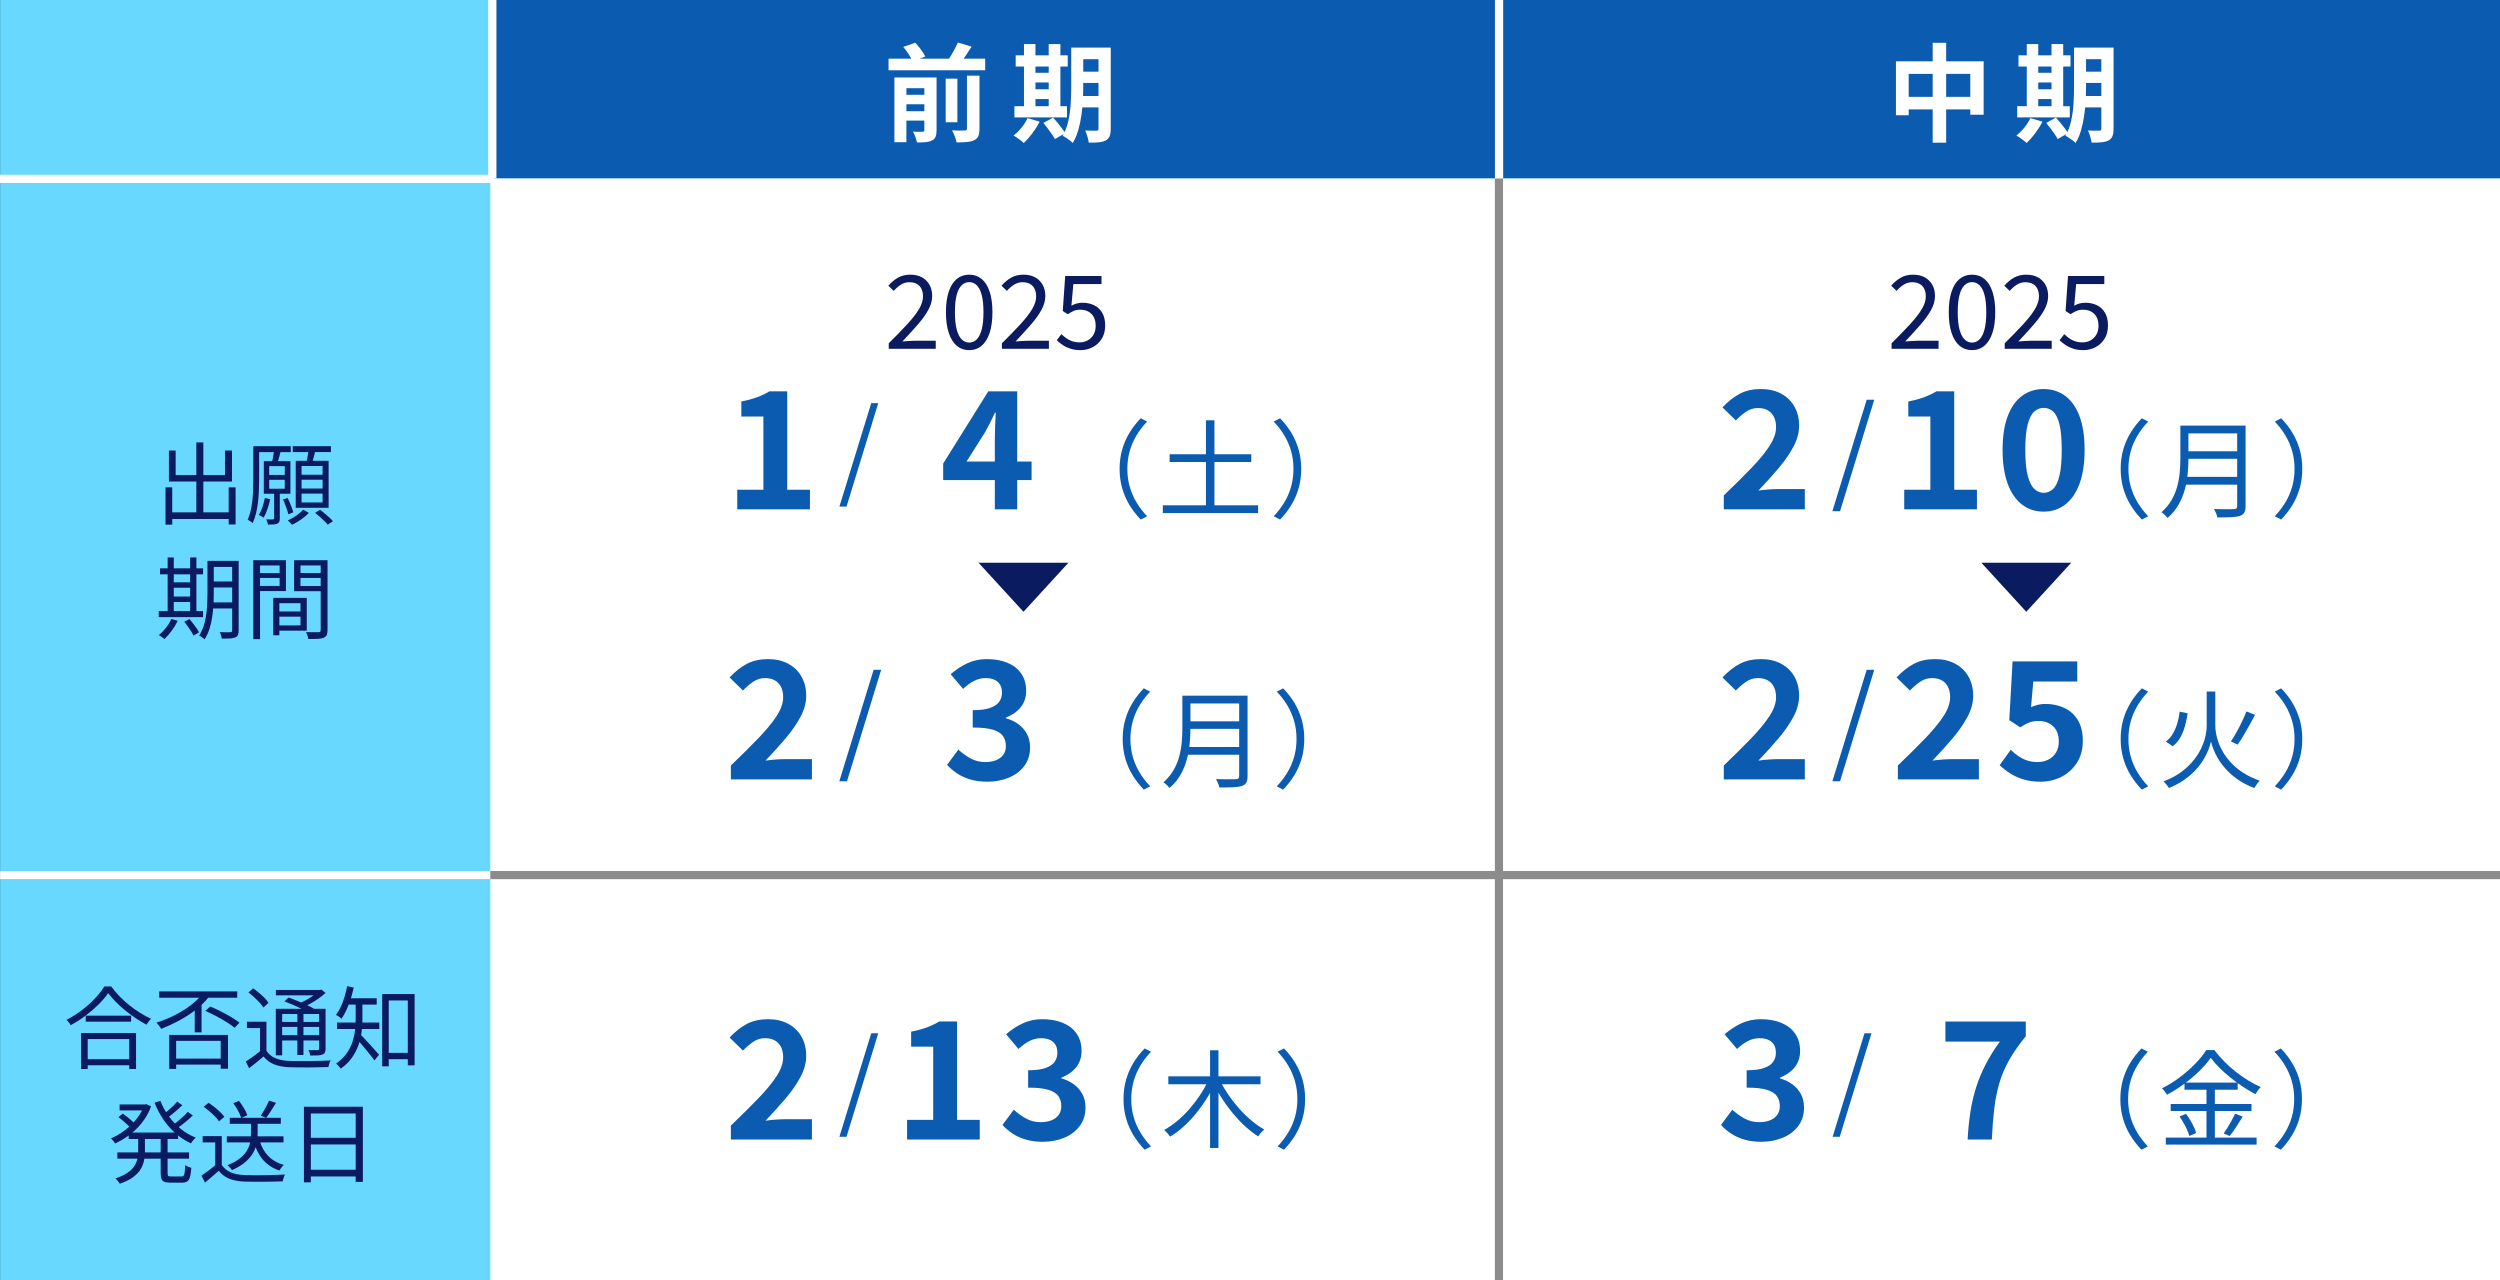 <?xml version="1.0" encoding="UTF-8"?>
<svg id="_レイヤー_2" data-name="レイヤー 2" xmlns="http://www.w3.org/2000/svg" viewBox="0 0 612.031 313.407">
  <rect x="0" y="0" width="612.031" height="313.407" fill="#333333" stroke="none"/>
  <defs>
    <style>
      .cls-1 {
        stroke: #fff;
      }

      .cls-1, .cls-2 {
        fill: none;
        stroke-miterlimit: 10;
        stroke-width: 2px;
      }

      .cls-3 {
        fill: #0b1b60;
      }

      .cls-3, .cls-4, .cls-5, .cls-6 {
        stroke-width: 0px;
      }

      .cls-4 {
        fill: #69d8ff;
      }

      .cls-5 {
        fill: #0b5bb0;
      }

      .cls-2 {
        stroke: #8c8c8c;
      }

      .cls-6 {
        fill: #fff;
      }
    </style>
  </defs>
  <g id="_レイアウト" data-name="レイアウト">
    <g>
      <rect class="cls-4" x=".031" width="612" height="313.407"/>
      <rect class="cls-5" x="121.031" width="491" height="43.697"/>
      <rect class="cls-6" x="120.031" y="43.697" width="492" height="269.71"/>
      <line class="cls-2" x1="366.96" x2="366.96" y2="313.407"/>
      <line class="cls-2" x1=".031" y1="214.233" x2="612.031" y2="214.233"/>
      <line class="cls-1" x1=".031" y1="214.233" x2="120.031" y2="214.233"/>
      <line class="cls-1" y1="43.791" x2="120.8" y2="43.791"/>
      <line class="cls-1" x1="120.531" y1="0" x2="120.531" y2="43.697"/>
      <line class="cls-1" x1="366.994" y1="0" x2="366.994" y2="43.697"/>
      <g>
        <path class="cls-6" d="M217.53,14.36h23.66v2.839h-23.66v-2.839ZM218.96,18.97h8.19v2.63h-5.252v13.205h-2.938v-15.835ZM220.624,23.215h6.734v2.318h-6.734v-2.318ZM220.624,27.226h6.734v2.292h-6.734v-2.292ZM221.118,11.495l2.964-1.042c.469.521.937,1.094,1.404,1.72.468.625.814,1.189,1.04,1.692l-3.172,1.094c-.174-.469-.473-1.032-.897-1.692s-.871-1.25-1.339-1.771ZM226.292,18.97h2.99v12.918c0,.643-.078,1.163-.233,1.562-.156.399-.451.712-.885.938-.45.225-.975.364-1.572.416-.599.053-1.297.078-2.094.078-.087-.399-.221-.855-.402-1.367-.183-.513-.377-.941-.585-1.289.468.018.936.03,1.403.039.469.009.78.005.937-.013.155,0,.269-.035.338-.104s.104-.174.104-.312v-12.866ZM231.519,19.256h2.859v10.679h-2.859v-10.679ZM234.483,10.401l3.38,1.016c-.52.834-1.053,1.646-1.599,2.436s-1.054,1.472-1.521,2.044l-2.808-.963c.312-.417.624-.886.936-1.407.312-.521.611-1.055.897-1.602s.523-1.055.715-1.523ZM236.719,18.527h3.067v12.997c0,.764-.091,1.358-.272,1.784-.183.425-.524.769-1.027,1.028-.503.226-1.109.373-1.82.443-.711.069-1.543.095-2.496.078-.069-.417-.212-.912-.429-1.485-.217-.572-.446-1.059-.688-1.458.676.035,1.312.052,1.91.052s1.001-.009,1.209-.025c.208,0,.352-.03.43-.092.078-.061.117-.178.117-.352v-12.971Z"/>
        <path class="cls-6" d="M251.565,28.919l2.964.859c-.485.955-1.083,1.905-1.794,2.852s-1.413,1.741-2.105,2.384c-.174-.191-.412-.4-.716-.625-.303-.227-.615-.452-.936-.678-.321-.226-.603-.408-.845-.547.692-.521,1.348-1.163,1.963-1.928.615-.764,1.104-1.536,1.469-2.317ZM248.341,26.002h12.87v2.734h-12.87v-2.734ZM248.652,13.552h12.74v2.735h-12.74v-2.735ZM250.681,10.791h2.808v16.2h-2.808V10.791ZM252.032,17.824h6.214v2.37h-6.214v-2.37ZM252.032,21.861h6.214v2.396h-6.214v-2.396ZM255.439,30.091l2.366-1.303c.347.365.706.777,1.079,1.237.372.461.728.912,1.065,1.354.338.443.611.847.819,1.211l-2.522,1.459c-.173-.348-.42-.751-.74-1.211-.321-.46-.663-.934-1.027-1.42-.364-.485-.711-.929-1.04-1.328ZM256.738,10.791h2.86v16.2h-2.86V10.791ZM262.251,11.651h2.938v9.585c0,1.024-.03,2.145-.091,3.359-.062,1.216-.182,2.444-.364,3.686-.182,1.242-.438,2.444-.767,3.607-.33,1.163-.78,2.205-1.353,3.126-.155-.191-.39-.404-.702-.639-.312-.234-.624-.455-.936-.664-.312-.208-.59-.364-.832-.469.658-1.128,1.135-2.387,1.43-3.776.295-1.389.481-2.8.56-4.232s.117-2.765.117-3.998v-9.585ZM263.524,23.501h6.76v2.787h-6.76v-2.787ZM263.551,11.651h6.708v2.839h-6.708v-2.839ZM263.551,17.538h6.708v2.761h-6.708v-2.761ZM268.933,11.651h2.99v19.847c0,.765-.087,1.367-.261,1.811-.173.442-.485.794-.936,1.055-.451.243-1.019.399-1.703.469s-1.513.096-2.482.078c-.053-.417-.165-.916-.339-1.498-.173-.581-.355-1.071-.546-1.471.555.034,1.105.052,1.651.052h1.104c.191,0,.325-.039.403-.117s.117-.213.117-.404V11.651Z"/>
      </g>
      <g>
        <path class="cls-3" d="M217.578,85.394v-1.35c1.797-1.783,3.319-3.354,4.567-4.713s2.196-2.583,2.845-3.675c.649-1.092.974-2.121.974-3.088,0-.683-.121-1.287-.362-1.812-.241-.524-.611-.933-1.11-1.225s-1.132-.438-1.896-.438c-.749,0-1.443.208-2.084.625s-1.21.917-1.709,1.5l-1.323-1.275c.732-.833,1.522-1.491,2.371-1.975s1.854-.726,3.02-.726c1.099,0,2.042.217,2.833.65.79.434,1.405,1.042,1.847,1.825.44.783.661,1.7.661,2.75,0,1.116-.316,2.25-.948,3.399-.633,1.15-1.497,2.354-2.596,3.613-1.098,1.258-2.346,2.629-3.743,4.112.466-.033.965-.071,1.497-.112.532-.042,1.031-.062,1.497-.062h5.166v1.975h-11.505Z"/>
        <path class="cls-3" d="M237.269,85.719c-1.182,0-2.196-.358-3.044-1.075-.849-.717-1.502-1.767-1.959-3.15-.458-1.383-.687-3.074-.687-5.074,0-1.983.229-3.658.687-5.025.457-1.366,1.11-2.4,1.959-3.1.848-.7,1.862-1.051,3.044-1.051s2.196.351,3.045,1.051c.849.699,1.501,1.733,1.959,3.1.458,1.367.687,3.042.687,5.025,0,2-.229,3.691-.687,5.074-.458,1.384-1.11,2.434-1.959,3.15s-1.863,1.075-3.045,1.075ZM237.269,83.869c.699,0,1.311-.258,1.835-.774.523-.517.932-1.325,1.223-2.425.291-1.101.437-2.517.437-4.25s-.146-3.142-.437-4.226c-.291-1.083-.699-1.875-1.223-2.375-.524-.5-1.136-.75-1.835-.75-.682,0-1.289.25-1.821.75-.533.5-.944,1.292-1.235,2.375-.291,1.084-.437,2.492-.437,4.226s.146,3.149.437,4.25c.291,1.1.702,1.908,1.235,2.425.532.517,1.14.774,1.821.774Z"/>
        <path class="cls-3" d="M245.279,85.394v-1.35c1.797-1.783,3.319-3.354,4.567-4.713s2.196-2.583,2.845-3.675c.649-1.092.974-2.121.974-3.088,0-.683-.121-1.287-.362-1.812-.241-.524-.611-.933-1.11-1.225s-1.132-.438-1.896-.438c-.749,0-1.443.208-2.084.625s-1.21.917-1.709,1.5l-1.323-1.275c.732-.833,1.522-1.491,2.371-1.975s1.854-.726,3.02-.726c1.099,0,2.042.217,2.833.65.79.434,1.405,1.042,1.847,1.825.44.783.661,1.7.661,2.75,0,1.116-.316,2.25-.948,3.399-.633,1.15-1.497,2.354-2.596,3.613-1.098,1.258-2.346,2.629-3.743,4.112.466-.033.965-.071,1.497-.112.532-.042,1.031-.062,1.497-.062h5.166v1.975h-11.505Z"/>
        <path class="cls-3" d="M264.57,85.719c-.948,0-1.784-.117-2.508-.351-.724-.232-1.356-.533-1.896-.899-.541-.366-1.027-.759-1.46-1.175l1.148-1.5c.349.35.735.679,1.16.987.424.309.911.559,1.46.75s1.173.287,1.871.287c.716,0,1.369-.166,1.96-.5.59-.333,1.061-.8,1.409-1.399.35-.601.524-1.316.524-2.15,0-1.25-.346-2.221-1.035-2.912-.691-.691-1.61-1.038-2.758-1.038-.6,0-1.123.097-1.572.288s-.94.462-1.473.812l-1.223-.775.599-8.575h8.885v1.976h-6.889l-.474,5.3c.399-.233.819-.413,1.26-.538.441-.125.937-.188,1.485-.188,1.015,0,1.938.196,2.771.588.831.392,1.497,1,1.996,1.825s.749,1.879.749,3.162-.287,2.375-.861,3.275c-.574.899-1.318,1.583-2.233,2.05s-1.881.7-2.896.7Z"/>
      </g>
      <g>
        <path class="cls-5" d="M180.488,124.696v-4.809h6.399v-17.911h-5.399v-3.687c1.493-.294,2.779-.641,3.859-1.042,1.08-.4,2.087-.881,3.021-1.442h4.359v24.082h5.561v4.809h-17.8Z"/>
        <path class="cls-5" d="M205.494,124.029l7.8-25.342h1.716l-7.773,25.342h-1.742Z"/>
        <path class="cls-5" d="M243.545,124.696v-17.431c0-.882.025-1.923.079-3.125s.106-2.244.16-3.126h-.2c-.347.775-.72,1.55-1.119,2.324-.4.775-.814,1.562-1.24,2.364l-4.601,7.293h15.921v4.527h-21.641v-4.047l11.04-17.671h7.08v28.891h-5.479Z"/>
        <path class="cls-5" d="M274.093,114.798c0-1.701.212-3.29.637-4.767.425-1.476,1.027-2.852,1.807-4.128.78-1.276,1.69-2.443,2.73-3.503l1.56.808c-.987,1.024-1.846,2.14-2.573,3.347-.729,1.207-1.287,2.492-1.678,3.854-.39,1.363-.585,2.826-.585,4.389,0,1.546.195,3.004.585,4.376.391,1.372.949,2.656,1.678,3.854.728,1.198,1.586,2.318,2.573,3.36l-1.56.807c-1.04-1.076-1.95-2.248-2.73-3.516-.779-1.268-1.382-2.644-1.807-4.128-.425-1.485-.637-3.069-.637-4.754Z"/>
        <path class="cls-5" d="M284.674,123.706h23.322v1.9h-23.322v-1.9ZM286.338,111.205h19.994v1.901h-19.994v-1.901ZM295.231,102.896h2.08v22.034h-2.08v-22.034Z"/>
        <path class="cls-5" d="M318.552,114.798c0,1.685-.212,3.269-.637,4.754-.425,1.484-1.027,2.86-1.807,4.128-.78,1.268-1.69,2.439-2.73,3.516l-1.56-.807c.987-1.042,1.846-2.162,2.573-3.36.729-1.198,1.287-2.482,1.678-3.854.39-1.372.585-2.83.585-4.376,0-1.562-.195-3.025-.585-4.389-.391-1.362-.949-2.647-1.678-3.854-.728-1.207-1.586-2.322-2.573-3.347l1.56-.808c1.04,1.06,1.95,2.227,2.73,3.503.779,1.276,1.382,2.652,1.807,4.128.425,1.477.637,3.065.637,4.767Z"/>
        <path class="cls-5" d="M178.928,190.811v-3.406c2.561-2.457,4.8-4.681,6.721-6.671,1.92-1.99,3.413-3.808,4.479-5.45s1.6-3.172,1.6-4.588c0-.988-.173-1.829-.52-2.524-.347-.694-.847-1.229-1.5-1.603s-1.46-.562-2.42-.562c-1.067,0-2.047.308-2.94.922-.894.615-1.714,1.322-2.46,2.124l-3.279-3.206c1.386-1.469,2.806-2.584,4.26-3.346,1.453-.762,3.18-1.142,5.18-1.142,1.866,0,3.5.374,4.9,1.122,1.399.748,2.486,1.797,3.26,3.146s1.16,2.932,1.16,4.748c0,1.656-.46,3.353-1.38,5.089s-2.134,3.493-3.641,5.27-3.153,3.6-4.939,5.469c.746-.106,1.573-.193,2.479-.26s1.707-.101,2.4-.101h6.479v4.969h-19.84Z"/>
        <path class="cls-5" d="M205.476,191.263l8.4-27.291h1.848l-8.372,27.291h-1.876Z"/>
        <path class="cls-5" d="M241.735,191.372c-1.547,0-2.934-.18-4.16-.54-1.227-.361-2.313-.855-3.26-1.483-.947-.627-1.767-1.328-2.46-2.104l2.76-3.727c.906.828,1.9,1.543,2.98,2.144,1.08.602,2.286.902,3.62.902,1.013,0,1.899-.153,2.659-.461.761-.307,1.347-.755,1.761-1.343.413-.587.62-1.295.62-2.123,0-.936-.234-1.743-.7-2.425-.467-.681-1.287-1.202-2.46-1.562-1.174-.36-2.827-.541-4.96-.541v-4.247c1.812,0,3.239-.187,4.279-.562,1.04-.374,1.78-.882,2.221-1.522.439-.642.66-1.376.66-2.204,0-1.148-.348-2.029-1.04-2.645-.694-.614-1.667-.922-2.921-.922-1.039,0-2.007.234-2.899.701-.894.468-1.78,1.116-2.66,1.943l-3.04-3.605c1.307-1.122,2.68-2.017,4.12-2.686,1.44-.667,3.026-1.001,4.76-1.001,1.894,0,3.566.3,5.021.901,1.453.601,2.58,1.482,3.38,2.645s1.2,2.571,1.2,4.228c0,1.55-.428,2.865-1.28,3.946-.854,1.082-2.067,1.943-3.64,2.585v.2c1.093.294,2.086.762,2.979,1.402.894.642,1.6,1.437,2.12,2.385.52.948.78,2.063.78,3.346,0,1.763-.474,3.272-1.42,4.527-.947,1.256-2.214,2.211-3.801,2.865s-3.326.981-5.22.981Z"/>
        <path class="cls-5" d="M274.844,180.914c0-1.701.212-3.29.637-4.767.425-1.476,1.027-2.852,1.807-4.128.78-1.276,1.69-2.443,2.73-3.503l1.56.808c-.987,1.024-1.846,2.14-2.573,3.347-.729,1.207-1.287,2.492-1.678,3.854-.39,1.363-.585,2.826-.585,4.389,0,1.546.195,3.004.585,4.376.391,1.372.949,2.656,1.678,3.854.728,1.198,1.586,2.318,2.573,3.36l-1.56.807c-1.04-1.076-1.95-2.248-2.73-3.516-.779-1.268-1.382-2.644-1.807-4.128-.425-1.485-.637-3.069-.637-4.754Z"/>
        <path class="cls-5" d="M289.455,170.313h1.977v8.022c0,1.129-.057,2.335-.169,3.62-.113,1.285-.343,2.583-.689,3.894-.347,1.312-.862,2.574-1.547,3.79-.686,1.215-1.591,2.309-2.717,3.281-.087-.139-.222-.304-.403-.494-.182-.191-.368-.369-.559-.534-.191-.165-.364-.291-.521-.378,1.058-.938,1.894-1.949,2.509-3.034s1.075-2.209,1.378-3.373c.304-1.163.503-2.322.599-3.477.095-1.155.143-2.253.143-3.295v-8.022ZM290.469,182.867h13.755v1.901h-13.755v-1.901ZM290.677,170.313h13.547v1.901h-13.547v-1.901ZM290.677,176.59h13.677v1.849h-13.677v-1.849ZM303.365,170.313h2.054v19.69c0,.695-.104,1.225-.312,1.589-.208.365-.555.634-1.04.808-.503.173-1.205.282-2.106.325s-2.045.065-3.432.065c-.035-.208-.1-.435-.195-.677-.096-.244-.199-.491-.312-.743-.113-.252-.222-.464-.325-.638.728.018,1.426.03,2.093.039s1.248.009,1.742,0,.836-.013,1.027-.013c.312-.018.523-.083.637-.195.112-.113.169-.309.169-.586v-19.665Z"/>
        <path class="cls-5" d="M319.303,180.914c0,1.685-.212,3.269-.637,4.754-.425,1.484-1.027,2.86-1.807,4.128-.78,1.268-1.69,2.439-2.73,3.516l-1.56-.807c.987-1.042,1.846-2.162,2.573-3.36.729-1.198,1.287-2.482,1.678-3.854.39-1.372.585-2.83.585-4.376,0-1.562-.195-3.025-.585-4.389-.391-1.362-.949-2.647-1.678-3.854-.728-1.207-1.586-2.322-2.573-3.347l1.56-.808c1.04,1.06,1.95,2.227,2.73,3.503.779,1.276,1.382,2.652,1.807,4.128.425,1.477.637,3.065.637,4.767Z"/>
      </g>
      <g>
        <path class="cls-5" d="M178.928,278.966v-3.406c2.561-2.457,4.8-4.681,6.721-6.671,1.92-1.99,3.413-3.808,4.479-5.45s1.6-3.172,1.6-4.588c0-.988-.173-1.829-.52-2.524-.347-.694-.847-1.229-1.5-1.603s-1.46-.562-2.42-.562c-1.067,0-2.047.308-2.94.922-.894.615-1.714,1.322-2.46,2.124l-3.279-3.206c1.386-1.469,2.806-2.584,4.26-3.346,1.453-.762,3.18-1.142,5.18-1.142,1.866,0,3.5.374,4.9,1.122,1.399.748,2.486,1.797,3.26,3.146s1.16,2.932,1.16,4.748c0,1.656-.46,3.353-1.38,5.089s-2.134,3.493-3.641,5.27-3.153,3.6-4.939,5.469c.746-.106,1.573-.193,2.479-.26s1.707-.101,2.4-.101h6.479v4.969h-19.84Z"/>
        <path class="cls-5" d="M205.494,278.299l7.8-25.342h1.716l-7.773,25.342h-1.742Z"/>
        <path class="cls-5" d="M222.061,278.966v-4.809h6.399v-17.911h-5.399v-3.687c1.493-.294,2.779-.641,3.859-1.042,1.08-.4,2.087-.881,3.021-1.442h4.359v24.082h5.561v4.809h-17.8Z"/>
        <path class="cls-5" d="M255.3,279.527c-1.547,0-2.934-.18-4.16-.54-1.227-.361-2.313-.855-3.26-1.483-.947-.627-1.767-1.328-2.46-2.104l2.76-3.727c.906.828,1.9,1.543,2.98,2.144,1.08.602,2.286.902,3.62.902,1.013,0,1.899-.153,2.659-.461.761-.307,1.347-.755,1.761-1.343.413-.587.62-1.295.62-2.123,0-.936-.234-1.743-.7-2.425-.467-.681-1.287-1.202-2.46-1.562-1.174-.36-2.827-.541-4.96-.541v-4.247c1.812,0,3.239-.187,4.279-.562,1.04-.374,1.78-.882,2.221-1.522.439-.642.66-1.376.66-2.204,0-1.148-.348-2.029-1.04-2.645-.694-.614-1.667-.922-2.921-.922-1.039,0-2.007.234-2.899.701-.894.468-1.78,1.116-2.66,1.943l-3.04-3.605c1.307-1.122,2.68-2.017,4.12-2.686,1.44-.667,3.026-1.001,4.76-1.001,1.894,0,3.566.3,5.021.901,1.453.601,2.58,1.482,3.38,2.645s1.2,2.571,1.2,4.228c0,1.55-.428,2.865-1.28,3.946-.854,1.082-2.067,1.943-3.64,2.585v.2c1.093.294,2.086.762,2.979,1.402.894.642,1.6,1.437,2.12,2.385.52.948.78,2.063.78,3.346,0,1.763-.474,3.272-1.42,4.527-.947,1.256-2.214,2.211-3.801,2.865s-3.326.981-5.22.981Z"/>
        <path class="cls-5" d="M275.05,269.069c0-1.701.212-3.29.637-4.767.425-1.476,1.027-2.852,1.807-4.128.78-1.276,1.69-2.443,2.73-3.503l1.56.808c-.987,1.024-1.846,2.14-2.573,3.347-.729,1.207-1.287,2.492-1.678,3.854-.39,1.363-.585,2.826-.585,4.389,0,1.546.195,3.004.585,4.376.391,1.372.949,2.656,1.678,3.854.728,1.198,1.586,2.318,2.573,3.36l-1.56.807c-1.04-1.076-1.95-2.248-2.73-3.516-.779-1.268-1.382-2.644-1.807-4.128-.425-1.485-.637-3.069-.637-4.754Z"/>
        <path class="cls-5" d="M295.797,264.485l1.69.6c-.607,1.354-1.317,2.674-2.132,3.958-.815,1.286-1.699,2.505-2.652,3.66-.953,1.154-1.954,2.205-3.003,3.151s-2.128,1.749-3.237,2.409c-.104-.174-.247-.36-.429-.561-.182-.199-.359-.395-.533-.586-.173-.19-.338-.355-.494-.494,1.075-.591,2.137-1.319,3.186-2.188,1.049-.868,2.045-1.845,2.99-2.93.944-1.085,1.811-2.223,2.6-3.412s1.46-2.392,2.015-3.607ZM286.022,263.496h22.567v1.953h-22.567v-1.953ZM296.239,257.114h2.054v23.937h-2.054v-23.937ZM298.684,264.537c.571,1.164,1.256,2.331,2.054,3.504.797,1.172,1.677,2.296,2.639,3.373.962,1.076,1.963,2.049,3.003,2.917s2.08,1.598,3.12,2.188c-.155.122-.329.282-.52.481-.191.2-.373.404-.546.612-.174.208-.312.408-.416.6-1.058-.678-2.106-1.489-3.146-2.436s-2.041-1.997-3.003-3.151c-.962-1.155-1.854-2.37-2.678-3.646s-1.547-2.557-2.171-3.842l1.664-.6Z"/>
        <path class="cls-5" d="M319.509,269.069c0,1.685-.212,3.269-.637,4.754-.425,1.484-1.027,2.86-1.807,4.128-.78,1.268-1.69,2.439-2.73,3.516l-1.56-.807c.987-1.042,1.846-2.162,2.573-3.36.729-1.198,1.287-2.482,1.678-3.854.39-1.372.585-2.83.585-4.376,0-1.562-.195-3.025-.585-4.389-.391-1.362-.949-2.647-1.678-3.854-.728-1.207-1.586-2.322-2.573-3.347l1.56-.808c1.04,1.06,1.95,2.227,2.73,3.503.779,1.276,1.382,2.652,1.807,4.128.425,1.477.637,3.065.637,4.767Z"/>
      </g>
      <g>
        <path class="cls-5" d="M431.203,279.527c-1.547,0-2.934-.18-4.16-.54-1.227-.361-2.313-.855-3.26-1.483-.947-.627-1.767-1.328-2.46-2.104l2.76-3.727c.906.828,1.9,1.543,2.98,2.144,1.08.602,2.286.902,3.62.902,1.013,0,1.899-.153,2.659-.461.761-.307,1.347-.755,1.761-1.343.413-.587.62-1.295.62-2.123,0-.936-.234-1.743-.7-2.425-.467-.681-1.287-1.202-2.46-1.562-1.174-.36-2.827-.541-4.96-.541v-4.247c1.812,0,3.239-.187,4.279-.562,1.04-.374,1.78-.882,2.221-1.522.439-.642.66-1.376.66-2.204,0-1.148-.348-2.029-1.04-2.645-.694-.614-1.667-.922-2.921-.922-1.039,0-2.007.234-2.899.701-.894.468-1.78,1.116-2.66,1.943l-3.04-3.605c1.307-1.122,2.68-2.017,4.12-2.686,1.44-.667,3.026-1.001,4.76-1.001,1.894,0,3.566.3,5.021.901,1.453.601,2.58,1.482,3.38,2.645s1.2,2.571,1.2,4.228c0,1.55-.428,2.865-1.28,3.946-.854,1.082-2.067,1.943-3.64,2.585v.2c1.093.294,2.086.762,2.979,1.402.894.642,1.6,1.437,2.12,2.385.52.948.78,2.063.78,3.346,0,1.763-.474,3.272-1.42,4.527-.947,1.256-2.214,2.211-3.801,2.865s-3.326.981-5.22.981Z"/>
        <path class="cls-5" d="M448.649,278.299l7.8-25.342h1.716l-7.773,25.342h-1.742Z"/>
        <path class="cls-5" d="M481.7,278.966c.133-2.484.366-4.774.699-6.872.333-2.097.801-4.08,1.4-5.95s1.366-3.713,2.3-5.53c.934-1.815,2.094-3.686,3.48-5.609h-13.32v-4.929h19.68v3.606c-1.68,2.058-3.04,4.007-4.08,5.851-1.04,1.843-1.84,3.727-2.399,5.649-.561,1.924-.974,4.001-1.24,6.231s-.467,4.748-.6,7.553h-5.92Z"/>
        <path class="cls-5" d="M519.088,269.069c0-1.701.212-3.29.637-4.767.425-1.476,1.027-2.852,1.807-4.128.78-1.276,1.69-2.443,2.73-3.503l1.56.808c-.987,1.024-1.846,2.14-2.573,3.347-.729,1.207-1.287,2.492-1.678,3.854-.39,1.363-.585,2.826-.585,4.389,0,1.546.195,3.004.585,4.376.391,1.372.949,2.656,1.678,3.854.728,1.198,1.586,2.318,2.573,3.36l-1.56.807c-1.04-1.076-1.95-2.248-2.73-3.516-.779-1.268-1.382-2.644-1.807-4.128-.425-1.485-.637-3.069-.637-4.754Z"/>
        <path class="cls-5" d="M541.213,258.963c-.711,1.024-1.625,2.088-2.742,3.19-1.118,1.103-2.357,2.158-3.719,3.165-1.36,1.007-2.777,1.901-4.251,2.683-.087-.156-.199-.33-.338-.521-.139-.19-.281-.377-.429-.56s-.299-.343-.455-.482c1.508-.746,2.96-1.645,4.355-2.695,1.395-1.051,2.655-2.157,3.782-3.321,1.127-1.163,2.028-2.282,2.704-3.359h1.977c.692.921,1.481,1.832,2.365,2.734.885.903,1.824,1.75,2.821,2.54s2.02,1.507,3.068,2.148c1.049.643,2.084,1.189,3.106,1.641-.242.244-.477.521-.701.834-.226.312-.426.616-.599.911-.988-.521-2.002-1.124-3.042-1.81s-2.05-1.424-3.029-2.214c-.979-.79-1.885-1.598-2.717-2.423-.832-.824-1.551-1.645-2.158-2.461ZM530.216,278.498h22.229v1.719h-22.229v-1.719ZM531.411,270.267h19.786v1.719h-19.786v-1.719ZM533.569,273.314l1.586-.625c.364.469.715.986,1.053,1.55.338.564.638,1.12.897,1.667s.442,1.038.546,1.472l-1.69.729c-.104-.434-.277-.929-.52-1.484-.243-.556-.529-1.12-.858-1.693s-.667-1.111-1.014-1.615ZM534.791,265.032h13.026v1.745h-13.026v-1.745ZM540.174,265.709h2.054v13.674h-2.054v-13.674ZM547.193,272.637l1.846.729c-.503.816-1.035,1.663-1.599,2.539-.563.877-1.097,1.611-1.599,2.201l-1.456-.625c.312-.434.641-.934.987-1.498.347-.563.681-1.142,1.001-1.731.321-.591.594-1.129.819-1.615Z"/>
        <path class="cls-5" d="M563.547,269.069c0,1.685-.212,3.269-.637,4.754-.425,1.484-1.027,2.86-1.807,4.128-.78,1.268-1.69,2.439-2.73,3.516l-1.56-.807c.987-1.042,1.846-2.162,2.573-3.36.729-1.198,1.287-2.482,1.678-3.854.39-1.372.585-2.83.585-4.376,0-1.562-.195-3.025-.585-4.389-.391-1.362-.949-2.647-1.678-3.854-.728-1.207-1.586-2.322-2.573-3.347l1.56-.808c1.04,1.06,1.95,2.227,2.73,3.503.779,1.276,1.382,2.652,1.807,4.128.425,1.477.637,3.065.637,4.767Z"/>
      </g>
      <g>
        <path class="cls-3" d="M463.078,85.394v-1.35c1.797-1.783,3.319-3.354,4.567-4.713s2.196-2.583,2.845-3.675c.649-1.092.974-2.121.974-3.088,0-.683-.121-1.287-.362-1.812-.241-.524-.611-.933-1.11-1.225s-1.132-.438-1.896-.438c-.749,0-1.443.208-2.084.625s-1.21.917-1.709,1.5l-1.323-1.275c.732-.833,1.522-1.491,2.371-1.975s1.854-.726,3.02-.726c1.099,0,2.042.217,2.833.65.79.434,1.405,1.042,1.847,1.825.44.783.661,1.7.661,2.75,0,1.116-.316,2.25-.948,3.399-.633,1.15-1.497,2.354-2.596,3.613-1.098,1.258-2.346,2.629-3.743,4.112.466-.033.965-.071,1.497-.112.532-.042,1.031-.062,1.497-.062h5.166v1.975h-11.505Z"/>
        <path class="cls-3" d="M482.769,85.719c-1.182,0-2.196-.358-3.044-1.075-.849-.717-1.502-1.767-1.959-3.15-.458-1.383-.687-3.074-.687-5.074,0-1.983.229-3.658.687-5.025.457-1.366,1.11-2.4,1.959-3.1.848-.7,1.862-1.051,3.044-1.051s2.196.351,3.045,1.051c.849.699,1.501,1.733,1.959,3.1.458,1.367.687,3.042.687,5.025,0,2-.229,3.691-.687,5.074-.458,1.384-1.11,2.434-1.959,3.15s-1.863,1.075-3.045,1.075ZM482.769,83.869c.699,0,1.311-.258,1.835-.774.523-.517.932-1.325,1.223-2.425.291-1.101.437-2.517.437-4.25s-.146-3.142-.437-4.226c-.291-1.083-.699-1.875-1.223-2.375-.524-.5-1.136-.75-1.835-.75-.682,0-1.289.25-1.821.75-.533.5-.944,1.292-1.235,2.375-.291,1.084-.437,2.492-.437,4.226s.146,3.149.437,4.25c.291,1.1.702,1.908,1.235,2.425.532.517,1.14.774,1.821.774Z"/>
        <path class="cls-3" d="M490.779,85.394v-1.35c1.797-1.783,3.319-3.354,4.567-4.713s2.196-2.583,2.845-3.675c.649-1.092.974-2.121.974-3.088,0-.683-.121-1.287-.362-1.812-.241-.524-.611-.933-1.11-1.225s-1.132-.438-1.896-.438c-.749,0-1.443.208-2.084.625s-1.21.917-1.709,1.5l-1.323-1.275c.732-.833,1.522-1.491,2.371-1.975s1.854-.726,3.02-.726c1.099,0,2.042.217,2.833.65.79.434,1.405,1.042,1.847,1.825.44.783.661,1.7.661,2.75,0,1.116-.316,2.25-.948,3.399-.633,1.15-1.497,2.354-2.596,3.613-1.098,1.258-2.346,2.629-3.743,4.112.466-.033.965-.071,1.497-.112.532-.042,1.031-.062,1.497-.062h5.166v1.975h-11.505Z"/>
        <path class="cls-3" d="M510.07,85.719c-.948,0-1.784-.117-2.508-.351-.724-.232-1.356-.533-1.896-.899-.541-.366-1.027-.759-1.46-1.175l1.148-1.5c.349.35.735.679,1.16.987.424.309.911.559,1.46.75s1.173.287,1.871.287c.716,0,1.369-.166,1.96-.5.59-.333,1.061-.8,1.409-1.399.35-.601.524-1.316.524-2.15,0-1.25-.346-2.221-1.035-2.912-.691-.691-1.61-1.038-2.758-1.038-.6,0-1.123.097-1.572.288s-.94.462-1.473.812l-1.223-.775.599-8.575h8.885v1.976h-6.889l-.474,5.3c.399-.233.819-.413,1.26-.538.441-.125.937-.188,1.485-.188,1.015,0,1.938.196,2.771.588.831.392,1.497,1,1.996,1.825s.749,1.879.749,3.162-.287,2.375-.861,3.275c-.574.899-1.318,1.583-2.233,2.05s-1.881.7-2.896.7Z"/>
      </g>
      <g>
        <path class="cls-5" d="M422.003,124.696v-3.406c2.561-2.457,4.8-4.681,6.721-6.671,1.92-1.99,3.413-3.808,4.479-5.45s1.6-3.172,1.6-4.588c0-.988-.173-1.829-.52-2.524-.347-.694-.847-1.229-1.5-1.603s-1.46-.562-2.42-.562c-1.067,0-2.047.308-2.94.922-.894.615-1.714,1.322-2.46,2.124l-3.279-3.206c1.386-1.469,2.806-2.584,4.26-3.346,1.453-.762,3.18-1.142,5.18-1.142,1.866,0,3.5.374,4.9,1.122,1.399.748,2.486,1.797,3.26,3.146s1.16,2.932,1.16,4.748c0,1.656-.46,3.353-1.38,5.089s-2.134,3.493-3.641,5.27-3.153,3.6-4.939,5.469c.746-.106,1.573-.193,2.479-.26s1.707-.101,2.4-.101h6.479v4.969h-19.84Z"/>
        <path class="cls-5" d="M448.591,125.148l8.4-27.291h1.848l-8.372,27.291h-1.876Z"/>
        <path class="cls-5" d="M466.179,124.696v-4.809h6.399v-17.911h-5.399v-3.687c1.493-.294,2.779-.641,3.859-1.042,1.08-.4,2.087-.881,3.021-1.442h4.359v24.082h5.561v4.809h-17.8Z"/>
        <path class="cls-5" d="M500.298,125.256c-2.026,0-3.794-.581-5.3-1.742-1.507-1.162-2.674-2.865-3.5-5.109-.827-2.244-1.24-4.995-1.24-8.255,0-3.285.413-6.03,1.24-8.234.826-2.203,1.993-3.866,3.5-4.988,1.506-1.122,3.273-1.683,5.3-1.683s3.793.561,5.3,1.683,2.674,2.785,3.5,4.988c.826,2.204,1.24,4.949,1.24,8.234,0,3.26-.414,6.011-1.24,8.255s-1.993,3.947-3.5,5.109c-1.507,1.161-3.273,1.742-5.3,1.742ZM500.298,120.649c.88,0,1.653-.313,2.32-.941.666-.628,1.187-1.71,1.56-3.246s.561-3.64.561-6.312c0-2.697-.188-4.794-.561-6.291-.373-1.495-.894-2.537-1.56-3.125-.667-.587-1.44-.882-2.32-.882-.827,0-1.58.295-2.26.882-.68.588-1.22,1.63-1.62,3.125-.4,1.497-.6,3.594-.6,6.291,0,2.672.199,4.775.6,6.312s.94,2.618,1.62,3.246,1.433.941,2.26.941Z"/>
        <path class="cls-5" d="M519.168,114.798c0-1.701.212-3.29.637-4.767.425-1.476,1.027-2.852,1.807-4.128.78-1.276,1.69-2.443,2.73-3.503l1.56.808c-.987,1.024-1.846,2.14-2.573,3.347-.729,1.207-1.287,2.492-1.678,3.854-.39,1.363-.585,2.826-.585,4.389,0,1.546.195,3.004.585,4.376.391,1.372.949,2.656,1.678,3.854.728,1.198,1.586,2.318,2.573,3.36l-1.56.807c-1.04-1.076-1.95-2.248-2.73-3.516-.779-1.268-1.382-2.644-1.807-4.128-.425-1.485-.637-3.069-.637-4.754Z"/>
        <path class="cls-5" d="M533.779,104.198h1.977v8.022c0,1.129-.057,2.335-.169,3.62-.113,1.285-.343,2.583-.689,3.894-.347,1.312-.862,2.574-1.547,3.79-.686,1.215-1.591,2.309-2.717,3.281-.087-.139-.222-.304-.403-.494-.182-.191-.368-.369-.559-.534-.191-.165-.364-.291-.521-.378,1.058-.938,1.894-1.949,2.509-3.034s1.075-2.209,1.378-3.373c.304-1.163.503-2.322.599-3.477.095-1.155.143-2.253.143-3.295v-8.022ZM534.793,116.751h13.755v1.901h-13.755v-1.901ZM535.001,104.198h13.547v1.901h-13.547v-1.901ZM535.001,110.475h13.677v1.849h-13.677v-1.849ZM547.69,104.198h2.054v19.69c0,.695-.104,1.225-.312,1.589-.208.365-.555.634-1.04.808-.503.173-1.205.282-2.106.325s-2.045.065-3.432.065c-.035-.208-.1-.435-.195-.677-.096-.244-.199-.491-.312-.743-.113-.252-.222-.464-.325-.638.728.018,1.426.03,2.093.039s1.248.009,1.742,0,.836-.013,1.027-.013c.312-.018.523-.083.637-.195.112-.113.169-.309.169-.586v-19.665Z"/>
        <path class="cls-5" d="M563.627,114.798c0,1.685-.212,3.269-.637,4.754-.425,1.484-1.027,2.86-1.807,4.128-.78,1.268-1.69,2.439-2.73,3.516l-1.56-.807c.987-1.042,1.846-2.162,2.573-3.36.729-1.198,1.287-2.482,1.678-3.854.39-1.372.585-2.83.585-4.376,0-1.562-.195-3.025-.585-4.389-.391-1.362-.949-2.647-1.678-3.854-.728-1.207-1.586-2.322-2.573-3.347l1.56-.808c1.04,1.06,1.95,2.227,2.73,3.503.779,1.276,1.382,2.652,1.807,4.128.425,1.477.637,3.065.637,4.767Z"/>
        <path class="cls-5" d="M422.003,190.811v-3.406c2.561-2.457,4.8-4.681,6.721-6.671,1.92-1.99,3.413-3.808,4.479-5.45s1.6-3.172,1.6-4.588c0-.988-.173-1.829-.52-2.524-.347-.694-.847-1.229-1.5-1.603s-1.46-.562-2.42-.562c-1.067,0-2.047.308-2.94.922-.894.615-1.714,1.322-2.46,2.124l-3.279-3.206c1.386-1.469,2.806-2.584,4.26-3.346,1.453-.762,3.18-1.142,5.18-1.142,1.866,0,3.5.374,4.9,1.122,1.399.748,2.486,1.797,3.26,3.146s1.16,2.932,1.16,4.748c0,1.656-.46,3.353-1.38,5.089s-2.134,3.493-3.641,5.27-3.153,3.6-4.939,5.469c.746-.106,1.573-.193,2.479-.26s1.707-.101,2.4-.101h6.479v4.969h-19.84Z"/>
        <path class="cls-5" d="M448.591,191.263l8.4-27.291h1.848l-8.372,27.291h-1.876Z"/>
        <path class="cls-5" d="M464.618,190.811v-3.406c2.561-2.457,4.8-4.681,6.721-6.671,1.92-1.99,3.413-3.808,4.479-5.45s1.6-3.172,1.6-4.588c0-.988-.173-1.829-.52-2.524-.347-.694-.847-1.229-1.5-1.603s-1.46-.562-2.42-.562c-1.067,0-2.047.308-2.94.922-.894.615-1.714,1.322-2.46,2.124l-3.279-3.206c1.386-1.469,2.806-2.584,4.26-3.346,1.453-.762,3.18-1.142,5.18-1.142,1.866,0,3.5.374,4.9,1.122,1.399.748,2.486,1.797,3.26,3.146s1.16,2.932,1.16,4.748c0,1.656-.46,3.353-1.38,5.089s-2.134,3.493-3.641,5.27-3.153,3.6-4.939,5.469c.746-.106,1.573-.193,2.479-.26s1.707-.101,2.4-.101h6.479v4.969h-19.84Z"/>
        <path class="cls-5" d="M499.578,191.372c-1.574,0-2.974-.187-4.2-.561s-2.32-.868-3.28-1.482-1.813-1.282-2.56-2.004l2.72-3.767c.561.562,1.166,1.069,1.82,1.522.653.455,1.373.815,2.16,1.082.786.268,1.633.401,2.54.401,1.013,0,1.913-.201,2.7-.602.786-.4,1.406-.975,1.859-1.723s.68-1.656.68-2.725c0-1.604-.46-2.839-1.38-3.707-.92-.867-2.127-1.302-3.62-1.302-.854,0-1.586.12-2.199.36-.614.24-1.36.641-2.24,1.202l-2.68-1.764.8-14.385h15.84v4.929h-10.76l-.561,6.291c.587-.267,1.16-.467,1.721-.601.56-.134,1.173-.201,1.84-.201,1.653,0,3.173.321,4.56.962,1.387.642,2.493,1.63,3.32,2.965.826,1.337,1.24,3.032,1.24,5.089,0,2.111-.487,3.914-1.46,5.41-.975,1.496-2.24,2.638-3.801,3.426-1.56.788-3.246,1.182-5.06,1.182Z"/>
        <path class="cls-5" d="M519.168,180.914c0-1.701.212-3.29.637-4.767.425-1.476,1.027-2.852,1.807-4.128.78-1.276,1.69-2.443,2.73-3.503l1.56.808c-.987,1.024-1.846,2.14-2.573,3.347-.729,1.207-1.287,2.492-1.678,3.854-.39,1.363-.585,2.826-.585,4.389,0,1.546.195,3.004.585,4.376.391,1.372.949,2.656,1.678,3.854.728,1.198,1.586,2.318,2.573,3.36l-1.56.807c-1.04-1.076-1.95-2.248-2.73-3.516-.779-1.268-1.382-2.644-1.807-4.128-.425-1.485-.637-3.069-.637-4.754Z"/>
        <path class="cls-5" d="M541.293,169.297h1.04v8.438c0,.504.061,1.107.183,1.811.121.703.329,1.468.624,2.292.294.825.706,1.667,1.234,2.526.529.859,1.192,1.706,1.989,2.539.797.834,1.759,1.611,2.886,2.331,1.127.721,2.444,1.351,3.952,1.889-.139.139-.29.316-.455.534-.165.217-.324.438-.48.664s-.286.425-.391.599c-1.508-.572-2.825-1.25-3.951-2.031-1.127-.781-2.089-1.605-2.887-2.475-.797-.868-1.456-1.735-1.976-2.604-.521-.868-.919-1.675-1.196-2.422-.277-.746-.477-1.363-.598-1.85-.104.504-.291,1.12-.56,1.85s-.649,1.52-1.144,2.37-1.127,1.71-1.898,2.578c-.771.869-1.707,1.697-2.808,2.487s-2.388,1.489-3.861,2.097c-.069-.139-.187-.309-.351-.508-.165-.199-.334-.403-.507-.612-.174-.208-.33-.382-.468-.521,1.75-.659,3.236-1.454,4.459-2.383,1.222-.929,2.231-1.91,3.028-2.943s1.421-2.062,1.872-3.087c.451-1.023.763-1.979.937-2.864.173-.886.26-1.632.26-2.24v-8.465h1.065ZM533.623,174.22l1.95.417c-.156,1.024-.373,2.044-.649,3.06-.278,1.016-.655,1.954-1.132,2.813s-1.104,1.584-1.885,2.175l-1.689-1.146c.71-.521,1.291-1.172,1.741-1.953.451-.781.811-1.632,1.079-2.553.269-.92.464-1.857.585-2.812ZM549.951,174.167l2.106.834c-.416.816-.871,1.667-1.365,2.553-.494.885-.988,1.74-1.482,2.565-.493.824-.966,1.55-1.417,2.175l-1.638-.781c.434-.643.889-1.39,1.365-2.24s.927-1.724,1.352-2.618c.425-.894.784-1.723,1.079-2.487Z"/>
        <path class="cls-5" d="M563.627,180.914c0,1.685-.212,3.269-.637,4.754-.425,1.484-1.027,2.86-1.807,4.128-.78,1.268-1.69,2.439-2.73,3.516l-1.56-.807c.987-1.042,1.846-2.162,2.573-3.36.729-1.198,1.287-2.482,1.678-3.854.39-1.372.585-2.83.585-4.376,0-1.562-.195-3.025-.585-4.389-.391-1.362-.949-2.647-1.678-3.854-.728-1.207-1.586-2.322-2.573-3.347l1.56-.808c1.04,1.06,1.95,2.227,2.73,3.503.779,1.276,1.382,2.652,1.807,4.128.425,1.477.637,3.065.637,4.767Z"/>
      </g>
      <g>
        <path class="cls-3" d="M40.518,119.314h1.649v9.13h-1.649v-9.13ZM41.331,125.43h15.532v1.628h-15.532v-1.628ZM41.354,110.294h1.649v6.006h12.078v-6.006h1.716v7.59h-15.443v-7.59ZM48.064,108.314h1.716v18.062h-1.716v-18.062ZM55.983,119.314h1.694v9.086h-1.694v-9.086Z"/>
        <path class="cls-3" d="M62.012,109.238h1.43v8.118c0,.792-.019,1.657-.055,2.596-.037.939-.107,1.889-.209,2.85-.104.961-.265,1.896-.484,2.805-.22.91-.499,1.73-.836,2.464-.088-.088-.209-.187-.363-.297s-.308-.217-.462-.319-.29-.176-.407-.22c.426-.953.737-2.002.936-3.146.197-1.145.322-2.303.374-3.477.051-1.173.077-2.258.077-3.256v-8.118ZM62.518,109.238h8.668v1.452h-8.668v-1.452ZM64.827,121.932l1.32.264c-.176.836-.403,1.658-.683,2.464-.278.808-.586,1.496-.924,2.068-.117-.103-.301-.22-.55-.352-.25-.133-.462-.234-.638-.309.352-.542.648-1.181.891-1.914s.437-1.474.583-2.222ZM64.585,112.89h6.513v7.986h-6.513v-7.986ZM67.115,120.568h1.386v6.314c0,.352-.04.627-.121.825-.08.197-.245.362-.495.494-.22.103-.517.165-.891.188-.374.021-.832.033-1.375.033-.029-.177-.088-.389-.176-.639-.088-.249-.176-.462-.264-.638.381.015.726.022,1.033.022s.514-.008.616-.022c.19-.015.286-.11.286-.286v-6.292ZM65.905,114.123v2.155h3.806v-2.155h-3.806ZM65.905,117.466v2.178h3.806v-2.178h-3.806ZM67.071,110.272l1.65.22c-.147.558-.298,1.119-.451,1.684-.154.564-.297,1.053-.43,1.463l-1.298-.264c.103-.44.209-.957.319-1.552.11-.594.18-1.11.209-1.551ZM69.293,122.284l1.122-.374c.278.558.55,1.17.814,1.838.264.667.454,1.229.571,1.683l-1.21.462c-.103-.454-.278-1.026-.527-1.716-.25-.689-.506-1.32-.771-1.893ZM74.222,124.77l1.386.792c-.338.367-.741.733-1.21,1.1-.47.367-.954.704-1.452,1.013-.499.308-.982.571-1.452.792-.117-.147-.282-.323-.495-.528s-.399-.382-.561-.528c.469-.205.942-.454,1.419-.748.477-.293.924-.604,1.342-.935s.759-.649,1.023-.957ZM71.669,109.238h9.351v1.431h-9.351v-1.431ZM72.396,112.802h8.052v11.506h-8.052v-11.506ZM73.825,114.078v2.135h5.148v-2.135h-5.148ZM73.825,117.444v2.156h5.148v-2.156h-5.148ZM73.825,120.832v2.178h5.148v-2.178h-5.148ZM75.564,109.92l1.693.22c-.161.616-.322,1.243-.483,1.881-.162.638-.309,1.191-.44,1.661l-1.363-.264c.072-.323.149-.693.23-1.111.08-.418.154-.836.22-1.254.066-.418.113-.796.144-1.133ZM77.148,125.562l1.21-.77c.352.264.729.564,1.133.901.403.338.784.671,1.144,1.001s.649.627.869.892l-1.275.88c-.206-.279-.48-.587-.825-.924-.345-.338-.715-.683-1.111-1.034-.396-.353-.777-.667-1.144-.946Z"/>
        <path class="cls-3" d="M38.867,149.602h10.846v1.474h-10.846v-1.474ZM41.947,151.538l1.562.44c-.396.836-.891,1.654-1.484,2.453s-1.185,1.47-1.771,2.013c-.103-.088-.234-.194-.396-.318-.162-.125-.327-.246-.495-.363-.169-.118-.326-.213-.473-.286.615-.499,1.194-1.093,1.737-1.782s.982-1.408,1.32-2.156ZM39.175,139.13h10.538v1.474h-10.538v-1.474ZM41.045,136.468h1.496v13.728h-1.496v-13.728ZM41.749,142.562h5.588v1.32h-5.588v-1.32ZM41.772,146.038h5.588v1.343h-5.588v-1.343ZM45.093,152.22l1.276-.683c.293.338.59.701.891,1.09s.583.773.848,1.154c.264.382.469.727.616,1.034l-1.364.792c-.118-.308-.305-.656-.562-1.045s-.531-.792-.824-1.21c-.294-.418-.587-.795-.881-1.133ZM46.545,136.468h1.54v13.728h-1.54v-13.728ZM50.791,137.304h1.54v7.986c0,.836-.025,1.745-.077,2.728-.051.982-.15,1.98-.297,2.992s-.37,1.991-.671,2.937c-.301.946-.7,1.808-1.199,2.585-.088-.088-.213-.197-.374-.33-.161-.132-.326-.253-.495-.362-.168-.11-.318-.195-.45-.253.615-.982,1.066-2.068,1.353-3.256.286-1.188.47-2.395.55-3.619.081-1.225.121-2.365.121-3.421v-7.986ZM51.451,147.468h6.16v1.496h-6.16v-1.496ZM51.474,137.304h6.094v1.496h-6.094v-1.496ZM51.474,142.342h6.094v1.474h-6.094v-1.474ZM56.841,137.304h1.584v17.028c0,.469-.059.839-.176,1.11s-.337.474-.66.605c-.308.132-.729.216-1.265.253-.535.036-1.206.055-2.013.055-.03-.22-.096-.487-.198-.803s-.213-.583-.33-.803c.587.029,1.129.044,1.628.044s.828-.008.99-.022c.161-.015.274-.052.341-.11.066-.058.099-.176.099-.352v-17.006Z"/>
        <path class="cls-3" d="M62.012,137.15h1.649v19.316h-1.649v-19.316ZM62.825,140.274h6.116v1.21h-6.116v-1.21ZM62.957,137.15h7.04v7.546h-7.04v-1.254h5.5v-5.016h-5.5v-1.276ZM66.896,146.368h1.496v9.152h-1.496v-9.152ZM67.6,146.368h7.502v8.03h-7.502v-1.298h5.962v-5.434h-5.962v-1.299ZM67.688,149.69h6.666v1.276h-6.666v-1.276ZM79.348,137.15v1.276h-5.786v5.038h5.786v1.275h-7.349v-7.59h7.349ZM72.967,140.274h6.248v1.21h-6.248v-1.21ZM78.512,137.15h1.672v17.116c0,.514-.07.916-.209,1.21-.14.293-.393.514-.76.66-.352.146-.832.234-1.44.264-.609.029-1.368.044-2.277.044-.029-.161-.073-.345-.132-.55s-.129-.411-.209-.616c-.081-.205-.158-.381-.231-.527.44.014.869.021,1.287.021h1.793c.19-.015.323-.059.396-.132s.11-.205.11-.396v-17.094Z"/>
      </g>
      <g>
        <path class="cls-3" d="M26.487,243.12c-.602.895-1.383,1.818-2.343,2.771-.961.954-2.024,1.87-3.19,2.75s-2.38,1.657-3.641,2.332c-.074-.117-.169-.256-.286-.418-.117-.161-.242-.322-.374-.484-.132-.161-.257-.293-.374-.396,1.29-.66,2.533-1.444,3.729-2.354,1.195-.909,2.273-1.869,3.234-2.882.961-1.012,1.728-1.994,2.299-2.947h1.694c.586.821,1.258,1.62,2.013,2.397.756.777,1.562,1.511,2.42,2.2.858.689,1.738,1.316,2.641,1.881.901.564,1.785,1.038,2.65,1.419-.19.206-.381.44-.571.704-.191.264-.367.521-.528.77-.865-.469-1.738-.997-2.618-1.584-.88-.586-1.738-1.221-2.574-1.902-.836-.683-1.613-1.386-2.332-2.112-.719-.726-1.335-1.44-1.848-2.145ZM19.843,252.887h13.465v8.822h-1.673v-7.326h-10.163v7.326h-1.629v-8.822ZM20.591,259.311h11.792v1.475h-11.792v-1.475ZM20.987,248.641h11.11v1.475h-11.11v-1.475Z"/>
        <path class="cls-3" d="M49.543,243.317l1.606.704c-.91,1.174-1.999,2.248-3.268,3.224s-2.621,1.848-4.059,2.617c-1.438.771-2.89,1.441-4.356,2.014-.073-.132-.18-.294-.318-.484-.14-.19-.283-.381-.429-.572-.147-.19-.286-.344-.419-.462,1.467-.469,2.904-1.052,4.312-1.749,1.408-.696,2.713-1.492,3.916-2.387,1.202-.895,2.207-1.862,3.014-2.904ZM38.983,242.702h19.096v1.562h-19.096v-1.562ZM41.425,253.372h14.389v8.271h-1.782v-6.819h-10.912v6.863h-1.694v-8.315ZM42.35,259.158h12.43v1.474h-12.43v-1.474ZM47.673,246.507l1.65-1.65.022.022v7.854h-1.673v-6.226ZM50.27,247.498l1.188-1.101c.836.338,1.705.737,2.607,1.199.901.462,1.756.935,2.562,1.419s1.475.932,2.002,1.342l-1.188,1.254c-.528-.439-1.192-.909-1.991-1.407-.8-.499-1.65-.986-2.552-1.463-.902-.477-1.778-.892-2.629-1.243Z"/>
        <path class="cls-3" d="M65.23,257.244c.527.821,1.261,1.426,2.2,1.814.938.389,2.053.612,3.344.671.616.015,1.36.026,2.232.033.873.008,1.793.008,2.762,0,.968-.007,1.902-.025,2.805-.055s1.69-.066,2.365-.11c-.059.117-.125.271-.198.462s-.143.389-.209.594c-.066.206-.114.396-.143.572-.616.015-1.339.033-2.167.055-.829.022-1.702.037-2.618.045-.917.007-1.797.003-2.641-.012-.843-.015-1.572-.029-2.188-.044-1.423-.059-2.647-.293-3.674-.704-1.027-.41-1.885-1.056-2.574-1.936-.558.483-1.13.965-1.716,1.44-.587.477-1.196.957-1.826,1.441l-.814-1.628c.543-.353,1.137-.759,1.782-1.221s1.262-.936,1.848-1.419h1.431ZM65.23,250.137v7.788h-1.584v-6.248h-3.19v-1.54h4.774ZM60.808,242.965l1.166-1.012c.469.322.949.692,1.44,1.11s.942.836,1.354,1.254c.41.418.732.818.968,1.199l-1.254,1.145c-.22-.382-.532-.789-.936-1.222s-.84-.865-1.309-1.298c-.47-.433-.946-.825-1.43-1.177ZM67.518,246.969h11.374v1.276h-9.812v10.12h-1.562v-11.396ZM67.539,242.349h10.979v1.32h-10.979v-1.32ZM68.375,250.181h10.362v1.232h-10.362v-1.232ZM68.375,253.415h10.362v1.298h-10.362v-1.298ZM69.629,245.143l1.034-.946c.704.25,1.448.539,2.233.869.784.33,1.54.664,2.266,1.001.727.338,1.331.653,1.815.946l-1.101,1.056c-.454-.293-1.037-.615-1.749-.968-.711-.352-1.463-.7-2.255-1.045s-1.54-.648-2.244-.913ZM72.797,247.498h1.496v10.779h-1.496v-10.779ZM77.967,242.349h.374l.33-.088,1.034.814c-.499.454-1.063.905-1.693,1.353-.631.447-1.291.861-1.98,1.243s-1.371.711-2.046.99c-.103-.146-.242-.315-.418-.507-.176-.19-.33-.344-.462-.462.616-.249,1.231-.542,1.848-.88.616-.337,1.188-.692,1.716-1.066.528-.374.961-.737,1.298-1.089v-.309ZM78.121,246.969h1.584v9.746c0,.411-.052.723-.154.935-.103.213-.301.386-.594.518-.293.117-.679.187-1.154.209-.478.021-1.09.033-1.838.033-.029-.206-.088-.437-.176-.693s-.184-.473-.286-.649c.528.015,1.001.022,1.419.022h.825c.146-.015.246-.052.297-.11.052-.059.077-.146.077-.264v-9.746Z"/>
        <path class="cls-3" d="M84.985,241.425l1.605.33c-.205.982-.458,1.939-.759,2.871s-.638,1.804-1.012,2.618c-.374.813-.781,1.536-1.221,2.167-.088-.103-.213-.213-.374-.33-.162-.117-.334-.234-.518-.353-.184-.117-.334-.212-.451-.286.646-.85,1.199-1.896,1.661-3.135s.817-2.533,1.067-3.883ZM87.075,245.165h1.65v4.399c0,.939-.062,1.94-.188,3.003-.125,1.063-.374,2.135-.748,3.212-.374,1.078-.909,2.12-1.605,3.124-.697,1.005-1.617,1.911-2.762,2.718-.059-.104-.161-.235-.308-.396s-.294-.322-.44-.483c-.146-.162-.278-.279-.396-.353,1.07-.763,1.925-1.591,2.562-2.486.639-.894,1.115-1.822,1.431-2.782.315-.961.527-1.918.638-2.871s.165-1.855.165-2.706v-4.378ZM82.522,250.335h10.34v1.584h-10.34v-1.584ZM84.81,244.395h7.414v1.54h-7.414v-1.54ZM88.197,253.217c.176.161.422.407.737.737.314.33.663.704,1.045,1.122.381.418.762.836,1.144,1.254s.719.796,1.012,1.133c.294.338.514.587.66.748l-1.122,1.408c-.19-.279-.433-.605-.726-.979-.294-.374-.616-.777-.968-1.21-.353-.433-.704-.858-1.057-1.276-.352-.418-.678-.799-.979-1.144s-.554-.627-.759-.847l1.012-.946ZM93.566,243.361h7.941v17.446h-1.672v-15.884h-4.664v16.126h-1.605v-17.688ZM94.27,257.749h6.512v1.562h-6.512v-1.562Z"/>
        <path class="cls-3" d="M35.287,270.393h.286l.308-.065,1.101.527c-.396,1.086-.906,2.094-1.529,3.025s-1.327,1.778-2.112,2.541c-.784.763-1.616,1.438-2.497,2.023-.88.587-1.767,1.086-2.661,1.496-.104-.19-.257-.41-.462-.66-.206-.249-.39-.446-.551-.594.821-.337,1.643-.773,2.464-1.309s1.596-1.147,2.321-1.837c.727-.689,1.379-1.444,1.958-2.267.579-.821,1.037-1.679,1.375-2.573v-.309ZM33.835,278.005h1.65v3.784c0,.763-.07,1.518-.209,2.266-.14.748-.418,1.471-.836,2.167-.418.697-1.034,1.35-1.849,1.958-.813.608-1.902,1.147-3.267,1.617-.073-.132-.169-.279-.286-.44s-.245-.318-.385-.473-.268-.282-.385-.385c1.246-.426,2.24-.898,2.98-1.419s1.298-1.074,1.672-1.661.62-1.188.737-1.804c.117-.616.176-1.232.176-1.849v-3.762ZM28.732,282.12h17.556v1.54h-17.556v-1.54ZM28.995,273.496l1.056-.88c.338.234.693.502,1.067.803s.729.594,1.067.88c.337.286.615.539.836.759l-1.101,1.012c-.205-.234-.473-.502-.803-.803s-.679-.608-1.045-.924c-.367-.315-.726-.598-1.078-.847ZM29.281,270.393h6.556v1.452h-6.556v-1.452ZM31.503,277.257h12.101v1.584h-12.101v-1.584ZM39.27,269.513c.513,1.335,1.198,2.589,2.057,3.762.858,1.174,1.845,2.211,2.959,3.113s2.324,1.609,3.63,2.123c-.132.103-.271.238-.418.407s-.286.337-.418.506-.242.334-.33.495c-1.335-.616-2.57-1.415-3.707-2.398-1.137-.982-2.145-2.119-3.024-3.41-.88-1.29-1.606-2.676-2.179-4.157l1.431-.44ZM39.335,278.071h1.694v9.131c0,.352.051.575.154.671.103.095.344.143.726.143h2.53c.234,0,.41-.069.527-.209.117-.139.202-.407.254-.803.051-.396.091-.982.12-1.76.177.132.411.26.704.385.294.125.558.217.792.274-.059.939-.161,1.673-.308,2.2-.146.528-.374.898-.682,1.111-.309.212-.734.319-1.276.319h-2.882c-.631,0-1.115-.07-1.452-.209-.338-.14-.572-.378-.704-.716-.132-.337-.198-.813-.198-1.43v-9.108ZM43.383,269.689l1.255.88c-.558.543-1.174,1.101-1.849,1.673-.675.571-1.291,1.056-1.848,1.451l-1.034-.792c.366-.278.767-.604,1.199-.979s.851-.755,1.254-1.145c.403-.388.744-.751,1.022-1.089ZM45.98,272.197l1.231.881c-.587.571-1.246,1.151-1.979,1.737-.733.587-1.408,1.093-2.024,1.519l-1.012-.792c.396-.294.828-.631,1.298-1.013.47-.381.924-.776,1.364-1.188.439-.41.813-.792,1.122-1.145Z"/>
        <path class="cls-3" d="M54.295,285.2c.528.807,1.262,1.407,2.2,1.804.938.396,2.046.616,3.322.66.602.029,1.331.048,2.188.055.858.008,1.761.004,2.706-.011.946-.015,1.859-.037,2.739-.066s1.65-.065,2.311-.11c-.074.118-.147.279-.221.484s-.14.414-.198.627-.103.399-.132.562c-.602.029-1.312.051-2.134.065s-1.672.025-2.552.033c-.88.007-1.734.007-2.563,0-.828-.008-1.543-.019-2.145-.033-1.438-.059-2.666-.293-3.686-.704-1.02-.41-1.881-1.056-2.585-1.936-.527.47-1.07.942-1.628,1.419s-1.137.964-1.737,1.463l-.858-1.694c.528-.352,1.097-.759,1.705-1.221s1.199-.928,1.771-1.396h1.496ZM54.295,278.137v7.788h-1.605v-6.248h-3.08v-1.54h4.686ZM49.852,270.965l1.21-.99c.483.309.975.664,1.474,1.067.498.403.961.811,1.386,1.221.426.411.763.792,1.013,1.145l-1.32,1.1c-.22-.353-.539-.74-.957-1.166-.418-.425-.873-.847-1.364-1.265s-.972-.789-1.44-1.111ZM55.527,278.181h13.882v1.496h-13.882v-1.496ZM61.445,274.309h1.628v3.3c0,.689-.069,1.419-.209,2.189-.14.77-.422,1.551-.847,2.343-.426.792-1.057,1.555-1.893,2.288s-1.95,1.416-3.344,2.046c-.059-.132-.154-.271-.286-.418s-.268-.293-.407-.439-.274-.265-.406-.353c1.349-.542,2.412-1.14,3.189-1.793.777-.652,1.346-1.32,1.705-2.002s.594-1.353.704-2.013.165-1.283.165-1.87v-3.278ZM56.253,273.649h12.496v1.475h-12.496v-1.475ZM57.111,270.085l1.386-.572c.44.543.854,1.141,1.243,1.793.389.653.656,1.229.803,1.728l-1.496.682c-.132-.498-.381-1.089-.748-1.771-.366-.682-.763-1.301-1.188-1.858ZM63.535,279.149c.426,1.526,1.126,2.798,2.102,3.817.975,1.02,2.247,1.757,3.816,2.211-.117.103-.242.238-.374.407s-.257.337-.374.506-.22.326-.308.473c-1.658-.571-2.996-1.452-4.016-2.64-1.02-1.188-1.778-2.685-2.276-4.488l1.43-.286ZM65.867,269.447l1.694.551c-.382.631-.785,1.279-1.21,1.946-.426.668-.822,1.236-1.188,1.705l-1.342-.506c.234-.337.48-.722.737-1.155.256-.432.502-.872.736-1.319s.426-.854.572-1.222Z"/>
        <path class="cls-3" d="M74.403,270.943h14.432v18.393h-1.76v-16.742h-10.978v16.852h-1.694v-18.502ZM75.503,286.366h12.343v1.649h-12.343v-1.649ZM75.547,278.555h12.276v1.628h-12.276v-1.628Z"/>
      </g>
      <g>
        <path class="cls-6" d="M464.149,15.011h21.476v13.074h-3.275v-10.001h-15.08v10.132h-3.12v-13.205ZM465.761,23.71h18.407v3.073h-18.407v-3.073ZM473.145,10.479h3.302v24.457h-3.302V10.479Z"/>
        <path class="cls-6" d="M497.065,28.919l2.964.859c-.485.955-1.083,1.905-1.794,2.852s-1.413,1.741-2.105,2.384c-.174-.191-.412-.4-.716-.625-.303-.227-.615-.452-.936-.678-.321-.226-.603-.408-.845-.547.692-.521,1.348-1.163,1.963-1.928.615-.764,1.104-1.536,1.469-2.317ZM493.841,26.002h12.87v2.734h-12.87v-2.734ZM494.152,13.552h12.74v2.735h-12.74v-2.735ZM496.181,10.791h2.808v16.2h-2.808V10.791ZM497.532,17.824h6.214v2.37h-6.214v-2.37ZM497.532,21.861h6.214v2.396h-6.214v-2.396ZM500.939,30.091l2.366-1.303c.347.365.706.777,1.079,1.237.372.461.728.912,1.065,1.354.338.443.611.847.819,1.211l-2.522,1.459c-.173-.348-.42-.751-.74-1.211-.321-.46-.663-.934-1.027-1.42-.364-.485-.711-.929-1.04-1.328ZM502.238,10.791h2.86v16.2h-2.86V10.791ZM507.751,11.651h2.938v9.585c0,1.024-.03,2.145-.091,3.359-.062,1.216-.182,2.444-.364,3.686-.182,1.242-.438,2.444-.767,3.607-.33,1.163-.78,2.205-1.353,3.126-.155-.191-.39-.404-.702-.639-.312-.234-.624-.455-.936-.664-.312-.208-.59-.364-.832-.469.658-1.128,1.135-2.387,1.43-3.776.295-1.389.481-2.8.56-4.232s.117-2.765.117-3.998v-9.585ZM509.024,23.501h6.76v2.787h-6.76v-2.787ZM509.051,11.651h6.708v2.839h-6.708v-2.839ZM509.051,17.538h6.708v2.761h-6.708v-2.761ZM514.433,11.651h2.99v19.847c0,.765-.087,1.367-.261,1.811-.173.442-.485.794-.936,1.055-.451.243-1.019.399-1.703.469s-1.513.096-2.482.078c-.053-.417-.165-.916-.339-1.498-.173-.581-.355-1.071-.546-1.471.555.034,1.105.052,1.651.052h1.104c.191,0,.325-.039.403-.117s.117-.213.117-.404V11.651Z"/>
      </g>
      <polygon class="cls-3" points="250.561 149.771 261.561 137.771 239.561 137.771 250.561 149.771"/>
      <polygon class="cls-3" points="496.061 149.771 507.061 137.771 485.061 137.771 496.061 149.771"/>
    </g>
  </g>
</svg>